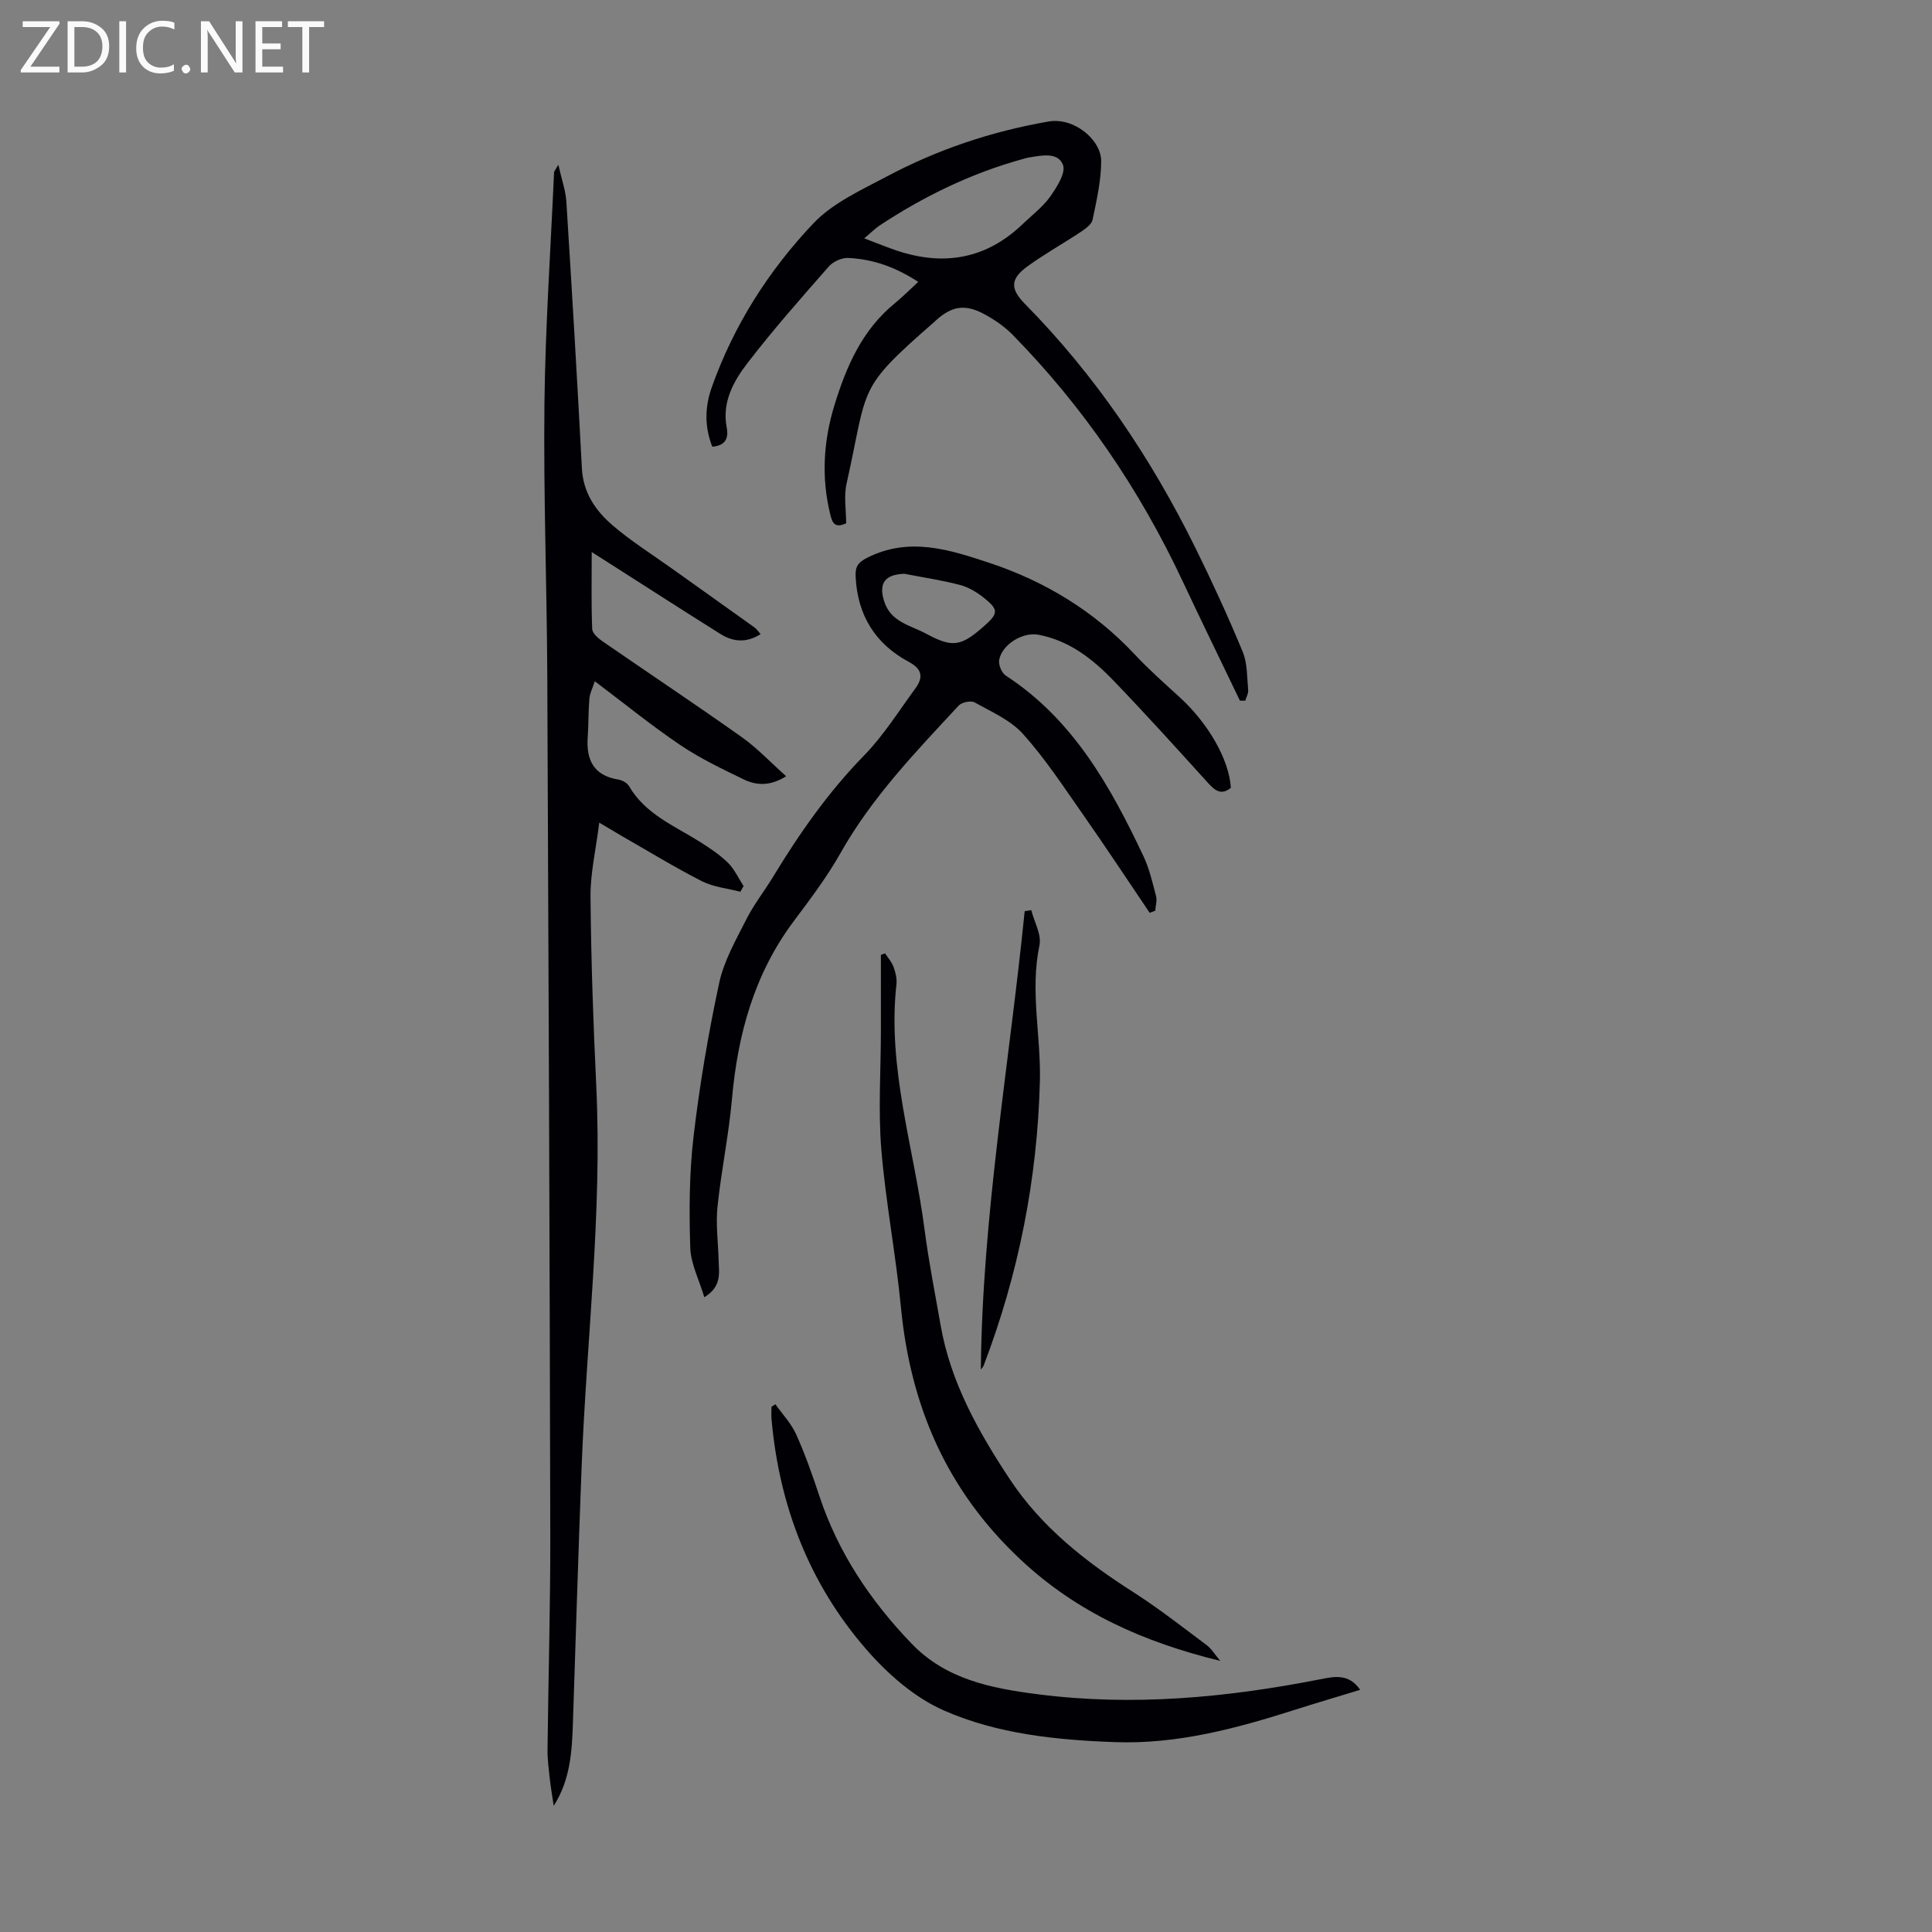 <svg enable-background="new 0 0 400 400" viewBox="0 0 400 400" xmlns="http://www.w3.org/2000/svg"><rect x="0" y="0" width="400" height="400" fill="#808080" stroke="none"/><g fill="#fafafb"><path d="m12.4 4.8-6.1 9h6v1.2h-8v-.5l6.1-8.9h-5.7v-1.2h7.6v.4z"/><path d="m14 15v-10.6h3c1.6 0 2.9.5 4 1.4s1.6 2.2 1.6 3.8-.5 3-1.6 3.9-2.4 1.5-4 1.5zm1.4-9.4v8.2h1.6c1.3 0 2.4-.4 3.1-1.1s1.1-1.8 1.1-3.1-.4-2.3-1.2-3-1.8-1-3.1-1z"/><path d="m26.1 4.4v10.6h-1.4v-10.6z"/><path d="m36.1 14.6c-.8.4-1.8.6-2.9.6-1.5 0-2.7-.5-3.6-1.4s-1.4-2.2-1.4-3.8c0-1.7.5-3.1 1.5-4.1s2.3-1.6 3.9-1.6c1 0 1.8.1 2.5.4v1.4c-.8-.4-1.6-.6-2.5-.6-1.2 0-2.1.4-2.9 1.2s-1.1 1.8-1.1 3.2c0 1.3.3 2.3 1 3s1.6 1.1 2.7 1.1c1 0 2-.2 2.7-.7v1.3z"/><path d="m37.6 14.3c0-.2.1-.5.3-.6s.4-.3.6-.3c.3 0 .5.1.6.3s.3.4.3.6-.1.4-.3.6-.4.3-.6.3c-.3 0-.5-.1-.6-.3s-.3-.4-.3-.6z"/><path d="m50.2 15h-1.6l-5.3-8.2c-.2-.2-.3-.5-.4-.7 0 .2.1.7.1 1.5v7.4h-1.4v-10.6h1.7l5.2 8.1c.2.4.4.6.4.7 0-.3-.1-.8-.1-1.5v-7.3h1.4z"/><path d="m58.6 15h-5.7v-10.6h5.5v1.2h-4.1v3.4h3.8v1.2h-3.8v3.6h4.3z"/><path d="m67.1 5.6h-3.1v9.4h-1.4v-9.4h-3v-1.2h7.5z"/></g><path d="m124.07 170.32c-.71 5.66-1.85 10.49-1.81 15.31.11 13.07.57 26.15 1.19 39.22 1.25 26.36-2.01 52.53-3.03 78.79-.68 17.66-1.22 35.33-1.8 53-.2 5.92-.51 11.81-3.98 17.24-.27-1.86-.6-3.71-.81-5.58-.22-2-.49-4.01-.47-6.02.16-14.77.6-29.54.57-44.31-.12-59.33-.35-118.65-.62-177.98-.09-18.79-.8-37.58-.59-56.36.18-15.99 1.29-31.96 1.99-47.95.01-.17.18-.34.89-1.57.7 3.12 1.52 5.37 1.66 7.65 1.16 18.42 2.25 36.84 3.22 55.27.27 5.02 2.86 8.74 6.36 11.74 3.8 3.26 8.08 5.95 12.17 8.87 5.73 4.09 11.47 8.16 17.19 12.26.42.3.73.78 1.28 1.39-2.95 1.86-5.69 1.61-8.29-.01-7.76-4.87-15.46-9.83-23.19-14.76-1-.64-2-1.27-3.49-2.22 0 5.72-.11 10.84.1 15.94.04.9 1.28 1.95 2.21 2.59 9.57 6.61 19.26 13.05 28.75 19.78 3.23 2.29 5.99 5.25 9.19 8.1-3.21 2.04-6.09 1.96-8.76.67-4.5-2.18-9.06-4.36-13.19-7.15-5.92-3.99-11.48-8.53-17.66-13.18-.46 1.4-1.02 2.46-1.12 3.57-.23 2.66-.16 5.35-.35 8.02-.33 4.72 1.25 7.94 6.34 8.76.8.13 1.82.68 2.21 1.35 3.35 5.78 9.29 8.17 14.56 11.47 2.07 1.3 4.16 2.68 5.9 4.38 1.36 1.33 2.19 3.21 3.26 4.85-.22.39-.44.79-.66 1.18-2.67-.7-5.56-.96-7.96-2.18-5.67-2.89-11.11-6.23-16.64-9.39-1.17-.68-2.31-1.38-4.62-2.74z" fill="#010105"/><path d="m238.03 188.99c-4.61-6.82-9.14-13.69-13.86-20.43-3.96-5.65-7.77-11.48-12.36-16.59-2.58-2.88-6.53-4.59-10.02-6.54-.77-.43-2.65-.05-3.29.64-8.9 9.59-17.98 19.01-24.49 30.56-2.79 4.95-6.26 9.53-9.68 14.1-8.19 10.95-11.6 23.45-12.79 36.85-.66 7.45-2.22 14.82-2.99 22.27-.38 3.62.14 7.34.23 11.02.06 2.62.74 5.45-2.96 7.71-1.07-3.61-2.8-6.91-2.91-10.27-.24-7.68-.21-15.45.69-23.07 1.25-10.64 3.05-21.25 5.3-31.73.98-4.58 3.46-8.89 5.61-13.15 1.55-3.08 3.73-5.84 5.53-8.8 5.46-9 11.44-17.55 18.86-25.15 4.02-4.12 7.14-9.14 10.57-13.81 1.65-2.24 1.61-4-1.3-5.56-6.94-3.71-10.62-9.63-11.02-17.59-.1-2.06.4-2.96 2.38-3.97 8.73-4.42 17.15-1.65 25.35 1.07 11.49 3.81 21.68 10 30.06 18.95 2.9 3.1 6.09 5.93 9.23 8.79 5.99 5.45 10.3 12.95 10.67 18.82-1.99 1.6-3.28.59-4.73-1.01-6.46-7.13-12.92-14.28-19.59-21.21-4.29-4.46-9.15-8.26-15.5-9.47-3.25-.62-7.54 1.96-8.15 5.2-.19.99.52 2.71 1.36 3.25 13.95 9.09 21.66 22.91 28.5 37.37 1.23 2.6 1.88 5.48 2.62 8.29.24.93-.1 2.01-.17 3.02-.38.15-.77.3-1.15.44zm-50.76-70.19c-4.09.11-5.39 1.98-4.21 5.7 1.37 4.33 5.48 4.96 8.67 6.69 5.51 2.99 7.26 2.62 11.98-1.53 3.01-2.65 3.09-3.42-.02-5.9-1.45-1.15-3.19-2.2-4.96-2.66-3.76-.98-7.63-1.55-11.46-2.3z" fill="#010105"/><path d="m256.71 145.06c-3.95-8.24-7.97-16.44-11.85-24.71-8.91-19-20.55-36.11-35.26-51.09-1.69-1.72-3.81-3.15-5.95-4.29-3.91-2.09-6.72-1.55-9.93 1.42-.08.08-.16.16-.25.23-16.25 14.19-13.63 13.07-18.2 33.53-.59 2.64-.08 5.53-.08 8.19-2.57 1.22-2.95-.44-3.33-1.99-1.84-7.59-1.36-15.1.92-22.52 2.46-7.99 5.72-15.52 12.45-21.01 1.64-1.34 3.13-2.86 4.88-4.46-4.73-3.09-9.44-4.73-14.53-4.95-1.33-.06-3.11.76-4 1.78-5.75 6.56-11.55 13.11-16.86 20.03-2.89 3.76-5.27 8.09-4.26 13.31.42 2.19-.26 3.74-2.99 3.95-1.61-4.1-1.57-8.18-.1-12.32 4.56-12.83 11.78-24.16 21.04-33.92 4.01-4.23 9.86-6.87 15.17-9.69 10.51-5.59 21.66-9.33 33.48-11.39 5.3-.93 10.96 3.79 10.93 8.24-.02 4.04-.95 8.1-1.78 12.08-.2.98-1.47 1.88-2.44 2.53-3.63 2.41-7.46 4.54-10.98 7.09-3.65 2.64-3.7 4.66-.54 7.87 14.59 14.81 26.03 31.82 35.21 50.39 3.5 7.09 6.81 14.29 9.83 21.59.99 2.39.88 5.26 1.13 7.92.07.71-.39 1.46-.6 2.2-.37-.01-.74-.01-1.11-.01zm-77.78-95.71c2.69 1.01 4.75 1.87 6.85 2.57 9.74 3.22 18.48 1.66 25.99-5.56 1.93-1.85 4.15-3.52 5.67-5.67 1.38-1.95 3.28-4.96 2.63-6.58-1.09-2.72-4.53-1.9-7.18-1.48-.33.05-.65.17-.97.25-10.75 2.94-20.64 7.74-29.9 13.87-.81.55-1.51 1.27-3.09 2.6z" fill="#010105"/><path d="m252.64 343.87c-15.81-3.87-29.62-9.97-41.39-21.02-15.32-14.37-22.78-31.86-24.74-52.35-1.05-10.9-3.16-21.71-4.05-32.62-.65-8.1-.09-16.3-.08-24.45.01-5.24 0-10.49 0-15.73.29-.11.57-.22.86-.32.6.92 1.38 1.78 1.75 2.78.41 1.13.74 2.44.61 3.61-1.94 17.38 3.63 33.89 5.82 50.79.86 6.65 2.17 13.24 3.33 19.84 2.07 11.83 7.82 22.03 14.32 31.86 6.56 9.91 15.66 17.05 25.56 23.37 5.26 3.36 10.19 7.23 15.19 10.97 1.01.75 1.69 1.93 2.82 3.27z" fill="#010105"/><path d="m281.61 349.86c-4.65 1.42-9.01 2.7-13.34 4.08-12.18 3.88-24.46 7.22-37.42 6.75-12.13-.44-24.32-1.68-35.4-6.54-6.11-2.68-11.72-7.61-16.16-12.74-11.74-13.54-17.96-29.67-19.55-47.55-.08-.86-.01-1.74-.01-2.61l.81-.51c1.46 2.07 3.29 3.98 4.31 6.26 1.87 4.16 3.39 8.5 4.83 12.84 3.89 11.69 10.57 21.62 19.03 30.43 7.13 7.43 16.45 9.26 26.17 10.51 19.67 2.52 39.03.7 58.34-3.08 2.84-.55 5.98-1.36 8.39 2.16z" fill="#010105"/><path d="m203.07 283.55c.32-31.98 5.9-63.32 9.08-94.9.45-.07.91-.15 1.36-.22.62 2.44 2.16 5.07 1.7 7.28-1.98 9.43.32 18.75.09 28.09-.52 20.3-4.4 39.96-11.65 58.94-.12.3-.39.54-.58.81z" fill="#010105"/></svg>